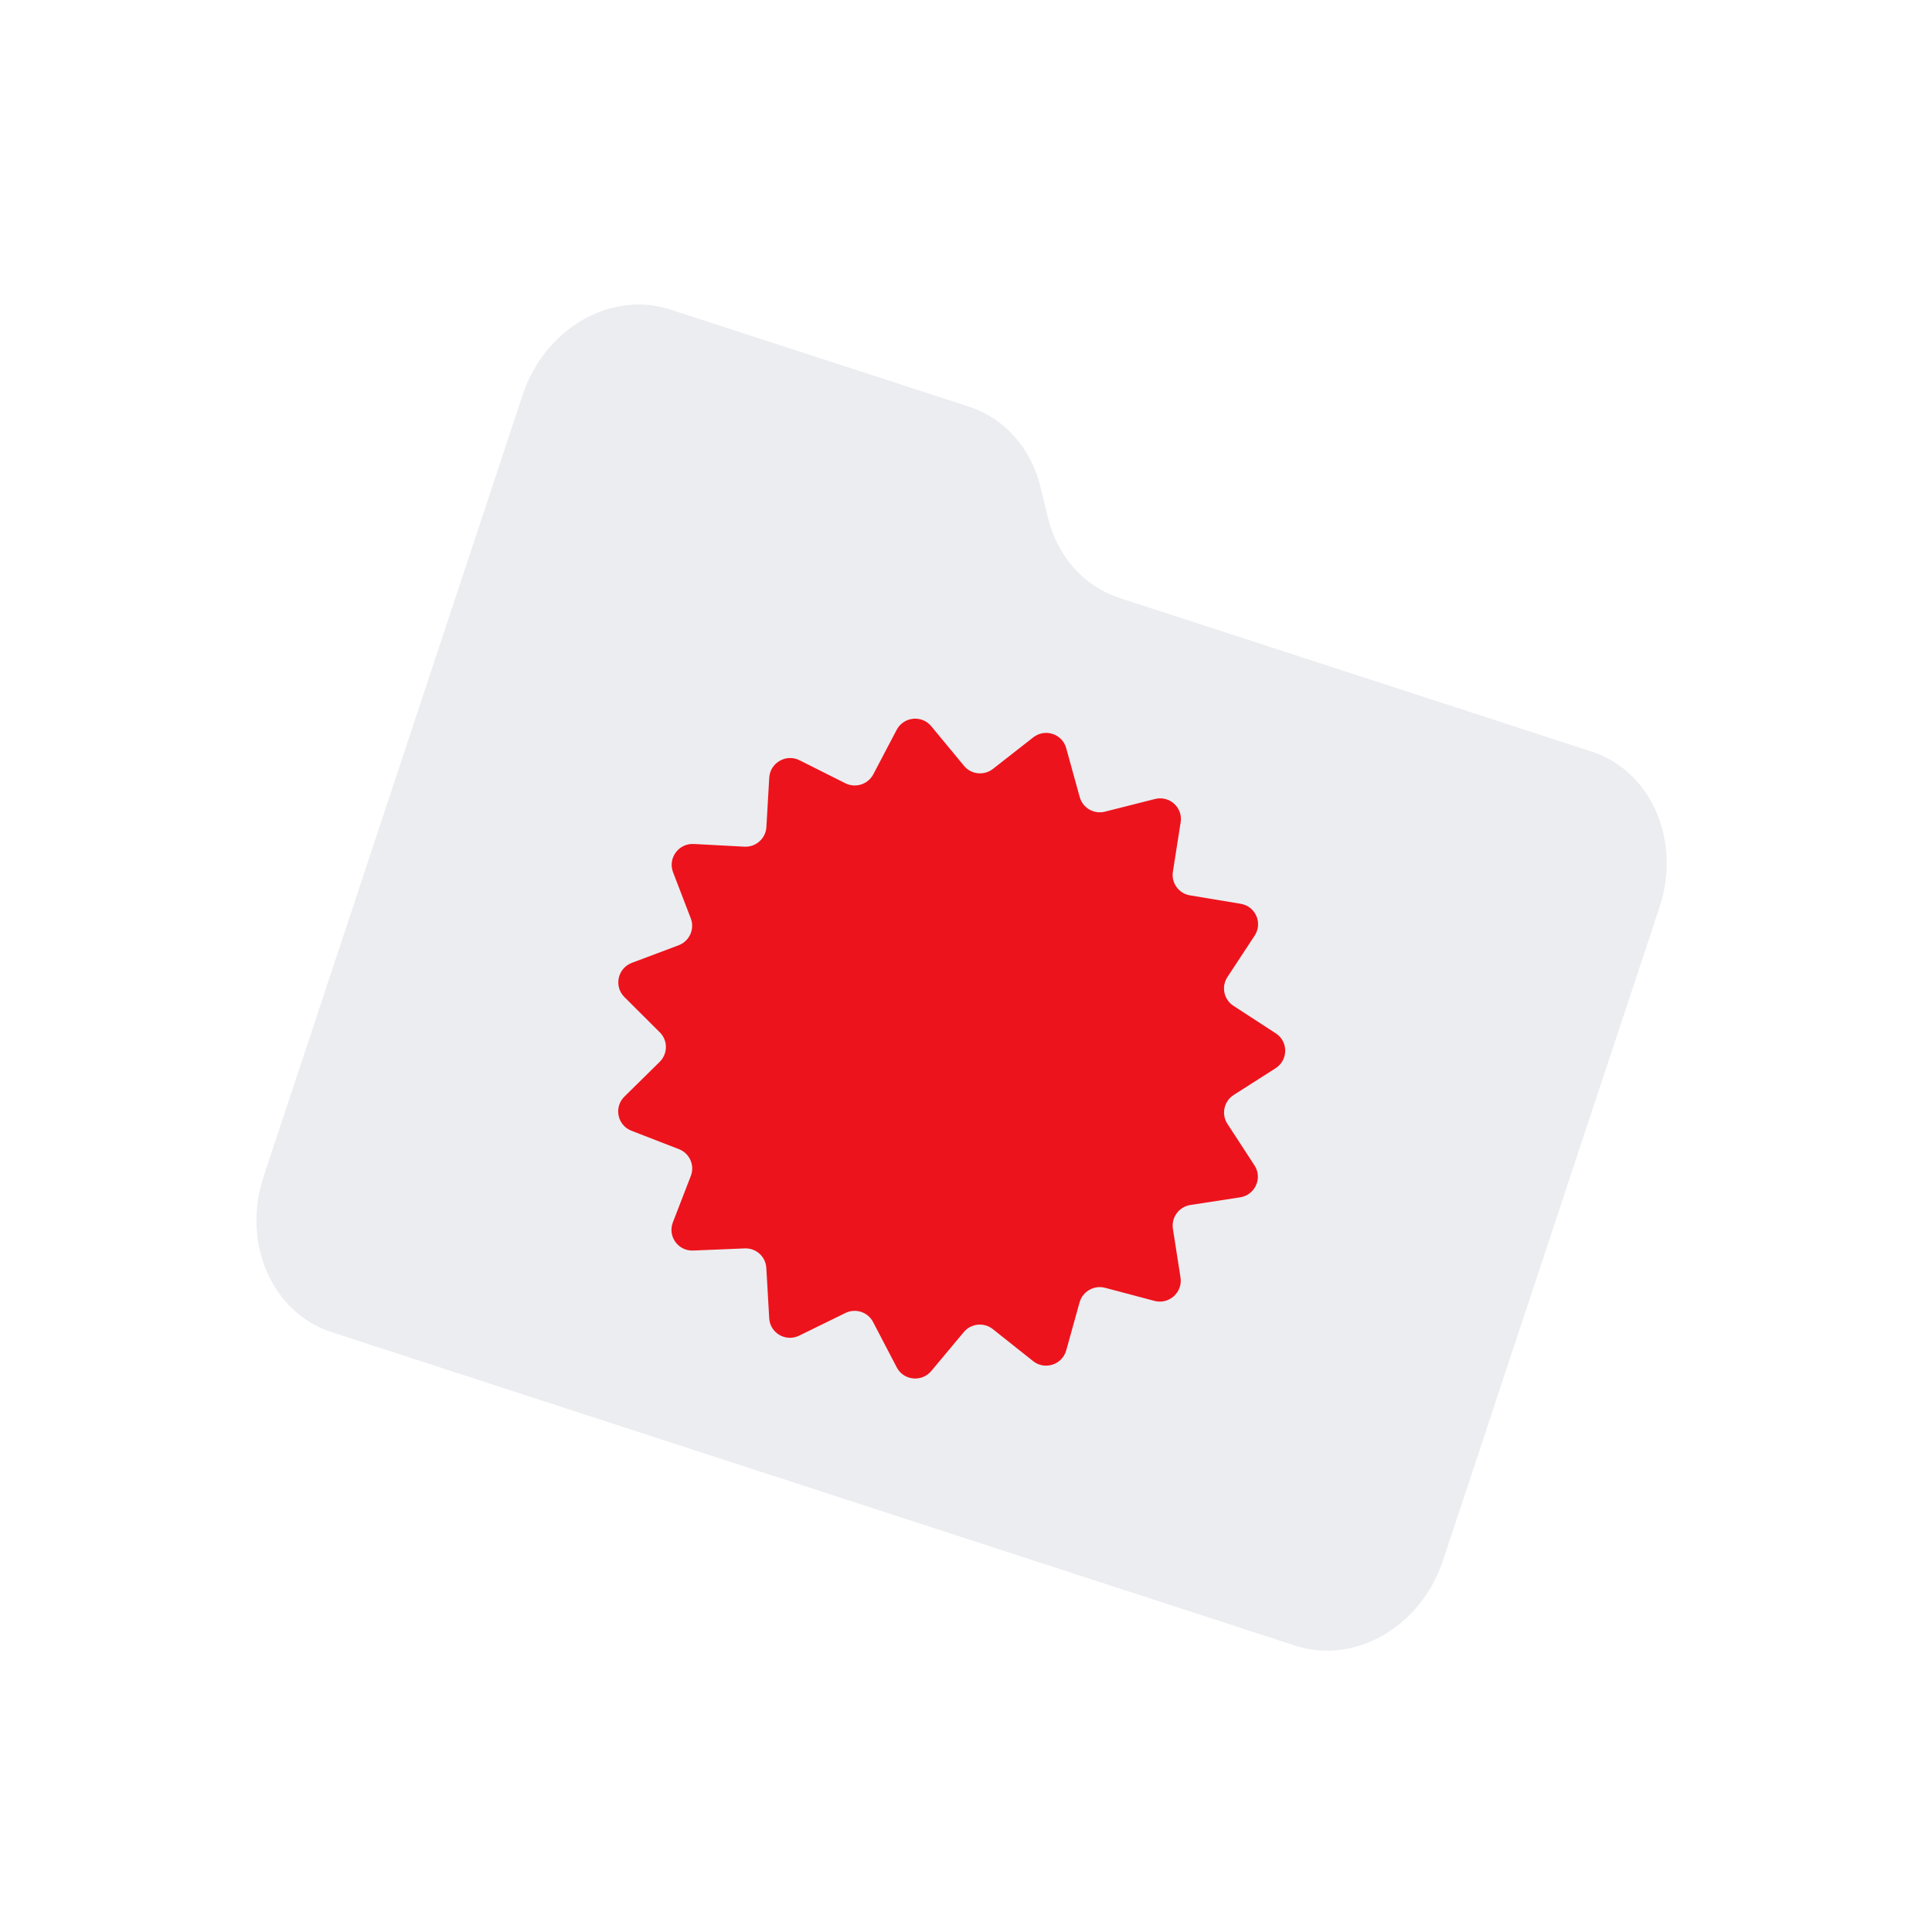 <?xml version="1.0" encoding="UTF-8"?> <svg xmlns="http://www.w3.org/2000/svg" width="76" height="76" viewBox="0 0 76 76" fill="none"><path fill-rule="evenodd" clip-rule="evenodd" d="M41.219 20.347C41.589 21.882 42.639 23.067 44.031 23.52L62.609 29.564C64.953 30.326 66.15 33.066 65.283 35.682L56.767 61.379C55.9 63.996 53.297 65.499 50.953 64.736L13.043 52.403C10.699 51.64 9.502 48.901 10.369 46.284L20.56 15.534C21.427 12.917 24.03 11.414 26.373 12.177L38.123 15.999C39.515 16.452 40.565 17.637 40.935 19.172L41.219 20.347Z" fill="#ECEDF0"></path><g filter="url(#filter0_dii_655_4661)"><path d="M41.851 29.006C42.312 28.645 42.991 28.866 43.147 29.428L43.68 31.357C43.799 31.784 44.238 32.038 44.67 31.929L46.641 31.43C47.211 31.287 47.741 31.767 47.65 32.346L47.344 34.292C47.275 34.734 47.575 35.148 48.017 35.221L50.013 35.553C50.596 35.65 50.885 36.311 50.56 36.806L49.49 38.434C49.241 38.812 49.347 39.319 49.725 39.565L51.393 40.65C51.891 40.973 51.885 41.702 51.383 42.023L49.737 43.073C49.353 43.319 49.241 43.829 49.489 44.209L50.555 45.845C50.88 46.342 50.578 47.01 49.989 47.1L48.034 47.401C47.584 47.471 47.275 47.891 47.345 48.339L47.644 50.254C47.736 50.838 47.193 51.326 46.62 51.174L44.677 50.659C44.242 50.544 43.794 50.801 43.673 51.235L43.149 53.119C42.992 53.685 42.305 53.909 41.846 53.544L40.26 52.283C39.912 52.007 39.404 52.059 39.118 52.402L37.84 53.932C37.464 54.381 36.752 54.307 36.482 53.79L35.55 52.004C35.345 51.611 34.862 51.454 34.462 51.65L32.643 52.541C32.116 52.799 31.498 52.44 31.465 51.858L31.351 49.875C31.325 49.431 30.948 49.09 30.501 49.109L28.471 49.193C27.882 49.217 27.463 48.633 27.675 48.084L28.381 46.259C28.543 45.839 28.335 45.369 27.916 45.206L26.044 44.48C25.491 44.265 25.346 43.554 25.769 43.137L27.156 41.771C27.48 41.451 27.483 40.931 27.162 40.611L25.767 39.22C25.347 38.801 25.503 38.086 26.062 37.876L27.9 37.185C28.327 37.025 28.542 36.548 28.379 36.125L27.682 34.312C27.47 33.759 27.901 33.169 28.496 33.2L30.488 33.306C30.94 33.331 31.328 32.984 31.354 32.533L31.466 30.593C31.5 30.005 32.129 29.642 32.656 29.906L34.462 30.812C34.862 31.012 35.351 30.855 35.56 30.458L36.478 28.711C36.751 28.192 37.466 28.116 37.838 28.567L39.128 30.126C39.41 30.468 39.916 30.521 40.267 30.246L41.851 29.006Z" fill="#ED131C"></path></g><defs><filter id="filter0_dii_655_4661" x="21.181" y="25.134" width="32.511" height="32.229" filterUnits="userSpaceOnUse" color-interpolation-filters="sRGB"><feFlood flood-opacity="0" result="BackgroundImageFix"></feFlood><feColorMatrix in="SourceAlpha" type="matrix" values="0 0 0 0 0 0 0 0 0 0 0 0 0 0 0 0 0 0 127 0" result="hardAlpha"></feColorMatrix><feOffset dx="-1.206"></feOffset><feGaussianBlur stdDeviation="1.568"></feGaussianBlur><feComposite in2="hardAlpha" operator="out"></feComposite><feColorMatrix type="matrix" values="0 0 0 0 0.532 0 0 0 0 0.025 0 0 0 0 0.045 0 0 0 0.2 0"></feColorMatrix><feBlend mode="normal" in2="BackgroundImageFix" result="effect1_dropShadow_655_4661"></feBlend><feBlend mode="normal" in="SourceGraphic" in2="effect1_dropShadow_655_4661" result="shape"></feBlend><feColorMatrix in="SourceAlpha" type="matrix" values="0 0 0 0 0 0 0 0 0 0 0 0 0 0 0 0 0 0 127 0" result="hardAlpha"></feColorMatrix><feOffset dx="0.751"></feOffset><feGaussianBlur stdDeviation="0.657"></feGaussianBlur><feComposite in2="hardAlpha" operator="arithmetic" k2="-1" k3="1"></feComposite><feColorMatrix type="matrix" values="0 0 0 0 0.838 0 0 0 0 0.063 0 0 0 0 0.095 0 0 0 1 0"></feColorMatrix><feBlend mode="normal" in2="shape" result="effect2_innerShadow_655_4661"></feBlend><feColorMatrix in="SourceAlpha" type="matrix" values="0 0 0 0 0 0 0 0 0 0 0 0 0 0 0 0 0 0 127 0" result="hardAlpha"></feColorMatrix><feOffset dx="-0.751"></feOffset><feGaussianBlur stdDeviation="0.751"></feGaussianBlur><feComposite in2="hardAlpha" operator="arithmetic" k2="-1" k3="1"></feComposite><feColorMatrix type="matrix" values="0 0 0 0 1 0 0 0 0 0.312 0 0 0 0 0.341 0 0 0 1 0"></feColorMatrix><feBlend mode="normal" in2="effect2_innerShadow_655_4661" result="effect3_innerShadow_655_4661"></feBlend></filter></defs></svg> 